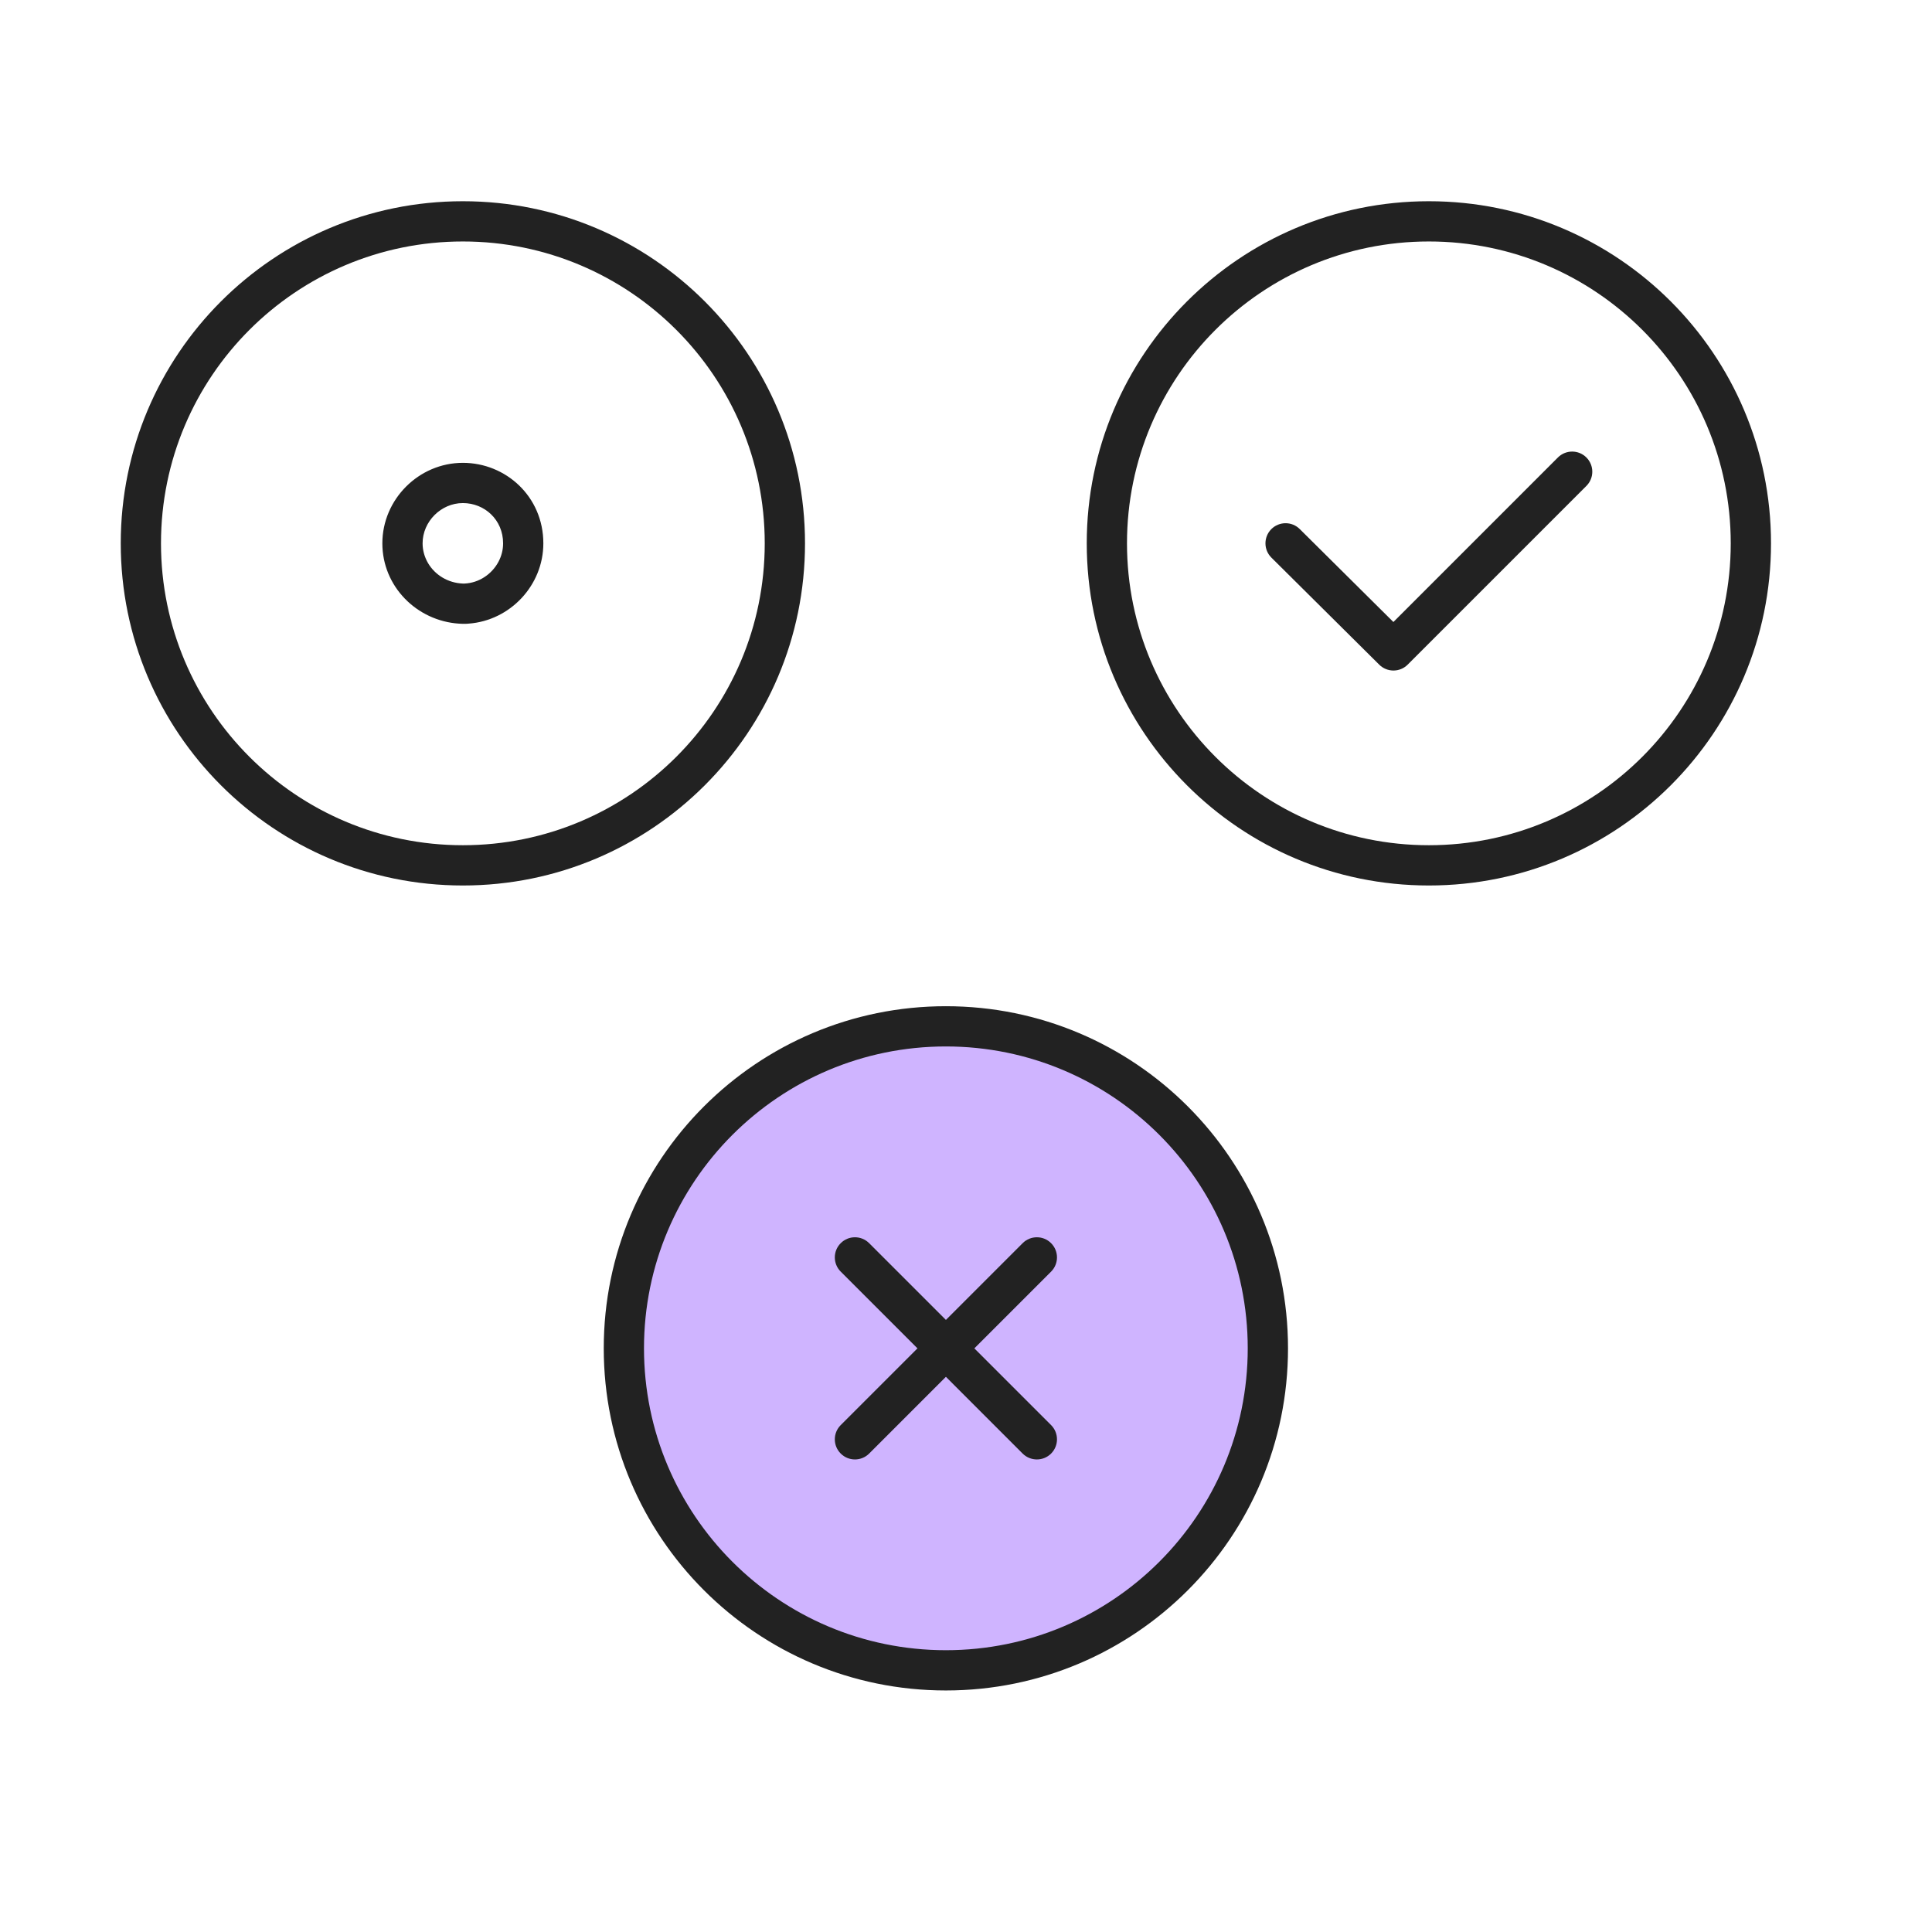 <svg width="64" height="64" viewBox="0 0 64 64" fill="none" xmlns="http://www.w3.org/2000/svg">
<path d="M31.333 55.333C37.224 55.333 41.999 50.558 41.999 44.667C41.999 38.776 37.224 34 31.333 34C25.442 34 20.666 38.776 20.666 44.667C20.666 50.558 25.442 55.333 31.333 55.333Z" fill="#CFB4FF"/>
<path fill-rule="evenodd" clip-rule="evenodd" d="M31.333 34.665C25.811 34.665 21.333 39.142 21.333 44.665C21.333 50.188 25.811 54.665 31.333 54.665C36.856 54.665 41.333 50.188 41.333 44.665C41.333 39.142 36.856 34.665 31.333 34.665ZM20 44.665C20 38.406 25.074 33.332 31.333 33.332C37.593 33.332 42.667 38.406 42.667 44.665C42.667 50.925 37.593 55.999 31.333 55.999C25.074 55.999 20 50.925 20 44.665Z" fill="#222222"/>
<path fill-rule="evenodd" clip-rule="evenodd" d="M15.333 7.999C9.81 7.999 5.333 12.476 5.333 17.999C5.333 23.522 9.81 27.999 15.333 27.999C20.856 27.999 25.333 23.522 25.333 17.999C25.333 12.476 20.856 7.999 15.333 7.999ZM4 17.999C4 11.74 9.074 6.666 15.333 6.666C21.593 6.666 26.667 11.74 26.667 17.999C26.667 24.259 21.593 29.333 15.333 29.333C9.074 29.333 4 24.259 4 17.999Z" fill="#222222"/>
<path fill-rule="evenodd" clip-rule="evenodd" d="M47.333 7.999C41.81 7.999 37.333 12.476 37.333 17.999C37.333 23.522 41.81 27.999 47.333 27.999C52.856 27.999 57.333 23.522 57.333 17.999C57.333 12.476 52.856 7.999 47.333 7.999ZM36 17.999C36 11.74 41.074 6.666 47.333 6.666C53.593 6.666 58.667 11.74 58.667 17.999C58.667 24.259 53.593 29.333 47.333 29.333C41.074 29.333 36 24.259 36 17.999Z" fill="#222222"/>
<path fill-rule="evenodd" clip-rule="evenodd" d="M16.511 18.612C16.61 18.427 16.666 18.218 16.666 17.999C16.666 17.221 16.055 16.665 15.333 16.665C14.611 16.665 13.999 17.276 13.999 17.999C13.999 18.236 14.066 18.462 14.182 18.658C14.411 19.043 14.835 19.312 15.333 19.331C15.342 19.331 15.351 19.332 15.359 19.332C15.351 19.332 15.342 19.332 15.333 19.332H15.388C15.379 19.332 15.369 19.332 15.359 19.332C15.369 19.332 15.379 19.331 15.388 19.331C15.868 19.31 16.293 19.02 16.511 18.612ZM15.528 20.658C16.898 20.556 17.999 19.392 17.999 17.999C17.999 16.448 16.755 15.332 15.333 15.332C13.874 15.332 12.666 16.54 12.666 17.999C12.666 19.43 13.809 20.567 15.205 20.659C15.247 20.663 15.29 20.665 15.333 20.665C15.342 20.665 15.351 20.665 15.36 20.665C15.369 20.665 15.379 20.665 15.388 20.665C15.436 20.665 15.482 20.663 15.528 20.658Z" fill="#222222"/>
<path fill-rule="evenodd" clip-rule="evenodd" d="M27.85 41.182C28.11 40.921 28.532 40.921 28.792 41.182L34.819 47.208C35.079 47.469 35.079 47.891 34.819 48.151C34.559 48.411 34.137 48.411 33.876 48.151L27.85 42.124C27.589 41.864 27.589 41.442 27.85 41.182Z" fill="#222222"/>
<path fill-rule="evenodd" clip-rule="evenodd" d="M34.819 41.182C35.079 41.442 35.079 41.864 34.819 42.124L28.792 48.151C28.532 48.411 28.11 48.411 27.85 48.151C27.589 47.891 27.589 47.469 27.85 47.208L33.876 41.182C34.137 40.921 34.559 40.921 34.819 41.182Z" fill="#222222"/>
<path fill-rule="evenodd" clip-rule="evenodd" d="M52.551 15.154C52.812 15.415 52.812 15.837 52.551 16.097L46.631 22.017C46.372 22.277 45.951 22.277 45.69 22.019L42.117 18.472C41.856 18.213 41.854 17.791 42.113 17.529C42.373 17.268 42.795 17.266 43.056 17.526L46.158 20.605L51.608 15.154C51.869 14.894 52.291 14.894 52.551 15.154Z" fill="#222222"/>
</svg>
